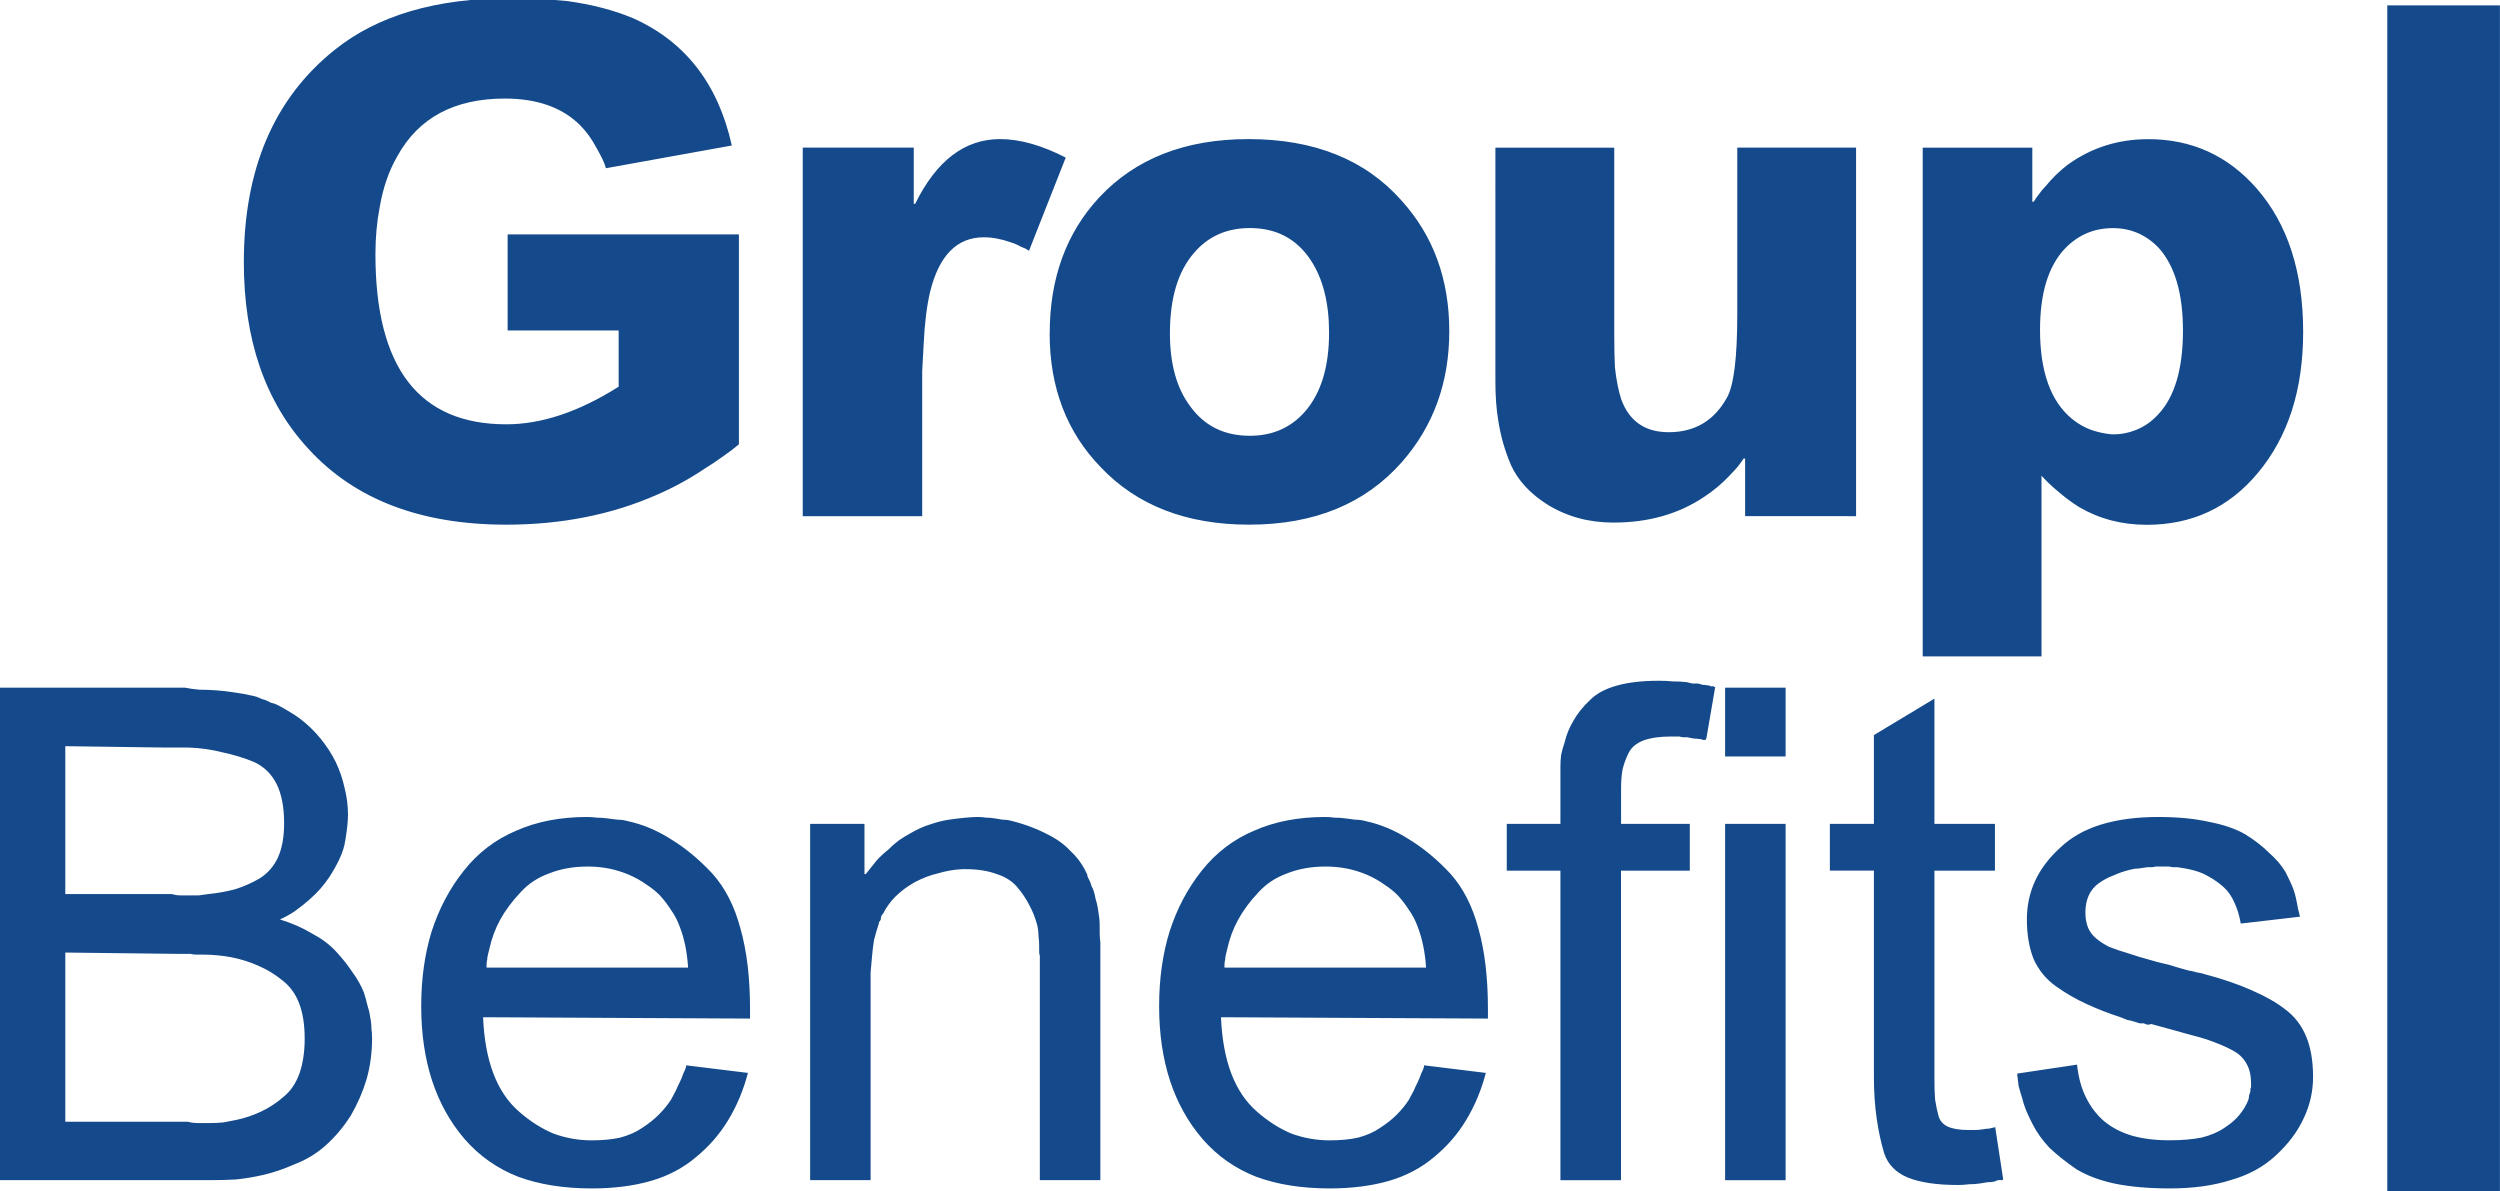 <svg width="140.519" height="66.95" viewBox="0 0 37.179 17.714" version="1.1" id="svg1" xml:space="preserve" xmlns="http://www.w3.org/2000/svg"><defs id="defs1"><style id="style1">.cls-1{font-family:KievitPro-ExtraBold,KievitPro;font-size:21.5px}.cls-1,.cls-2{font-weight:700}.cls-1,.cls-3{fill:#04368f}.cls-4{font-family:Roboto-Regular,Roboto}.cls-5{fill:#535353;font-size:11px}.cls-5,.cls-6{font-family:KievitOT-Regular,KievitOT}.cls-7{mask:url(#mask)}.cls-8{fill:#f3f3f3}.cls-3,.cls-8,.cls-9{stroke-width:0}.cls-6{font-size:11px}.cls-10,.cls-6{fill:#4e4e4e}.cls-11{font-family:Roboto-Medium,Roboto;font-size:17px;font-weight:500}.cls-11,.cls-9{fill:#fff}.cls-10{font-size:21.1px}.cls-12{opacity:.2}.cls-2{font-family:Roboto-Bold,Roboto}.cls-13{opacity:.7}.cls-3{fill-rule:evenodd}.cls-14{display:none}.cls-15{mask:url(#mask-3)}.cls-16{mask:url(#mask-2)}.cls-17{mask:url(#mask-5)}.cls-18{mask:url(#mask-4)}.cls-19{mask:url(#mask-1)}</style></defs><g id="layer1" transform="translate(-68.04 -105.011)"><g id="g5" transform="translate(2.198 .889)"><path style="font-size:10.549px;font-family:ArialMT;-inkscape-font-specification:ArialMT;letter-spacing:-.335px;fill:#144a8b;stroke-width:.264" d="M73.612 107.286h3.45v3.112l-.106.085-.116.084q-.148.106-.285.19-.348.232-.717.39-1.013.443-2.247.443-1.92 0-2.954-1.128-.96-1.034-.96-2.764 0-2.068 1.35-3.144.96-.77 2.627-.77.222 0 .39.01.243.011.454.032.549.074.981.253 1.171.517 1.477 1.889l-1.878.337-.02-.063-.032-.074q-.042-.084-.085-.158-.105-.2-.253-.348-.4-.39-1.118-.39-1.129 0-1.603.854-.19.327-.264.76-.063.327-.063.696 0 2.52 1.951 2.52.791 0 1.677-.558v-.834h-1.656zm4.402 4.178v-5.465h1.656v.834h.021q.475-.96 1.266-.96.443 0 .98.274l-.548 1.382-.052-.032-.074-.031q-.074-.042-.148-.063-.21-.074-.4-.074-.602 0-.802.812-.074.316-.095.77l-.022.401v2.152zm3.684-2.711q0-1.224.738-2.015.813-.865 2.226-.865 1.477 0 2.29.918.706.78.706 1.93 0 1.14-.707 1.941-.823.928-2.278.928-1.403 0-2.216-.854-.76-.78-.76-1.983zm1.793 0q0 .685.306 1.086.317.433.886.433.507 0 .823-.359.359-.411.359-1.17 0-.665-.275-1.077-.316-.474-.907-.474-.517 0-.833.369-.359.411-.359 1.192zm8.58 2.71v-.854h-.022q-.042.064-.084.116-.064.074-.127.138-.169.179-.38.316-.57.38-1.35.38-.549 0-.981-.264-.39-.243-.549-.59-.137-.317-.19-.665-.042-.243-.042-.58V106h1.773v2.753q0 .316.01.506.032.285.095.475.18.485.707.485.58 0 .865-.506.158-.264.158-1.245v-2.469h1.772v5.465zM94.72 106h1.635v.802h.02q.032-.053.074-.105.043-.064.106-.127.148-.18.327-.316.527-.38 1.203-.38.97 0 1.614.728.696.79.696 2.13 0 1.288-.675 2.09-.644.77-1.657.77-.559 0-1.012-.264-.169-.106-.327-.243-.116-.095-.232-.221v2.679H94.72zm2.837 1.193q-.422 0-.717.305-.37.39-.37 1.203 0 .928.475 1.319.17.137.37.19.073.02.147.031.063.01.106.01.168 0 .327-.063.19-.073.337-.232.37-.39.37-1.244 0-.823-.36-1.224-.284-.295-.685-.295z" id="text1" aria-label="Group" transform="scale(.997 1.003)"/><path style="font-weight:500;font-size:10.231px;font-family:ArialMT;-inkscape-font-specification:'ArialMT Medium';letter-spacing:-.201px;fill:#144a8b;stroke-width:.265" d="M65.841 121.674v-7.325h2.752q.102.02.215.03.123 0 .256.01t.266.031q.143.02.276.051.051.01.092.03.041.021.092.032l.082.04q.051.01.092.031.082.041.164.092.092.052.174.113.174.133.307.297.133.163.225.347.092.195.133.39.05.194.05.398 0 .062-.01.164-.01.092-.03.215-.02.133-.082.266-.061.133-.153.276-.062.092-.133.174-.072.082-.164.163-.092.082-.205.164-.102.072-.235.133.266.082.47.205.215.112.359.266.143.153.245.307.113.153.174.307.03.092.051.184.031.092.041.174.02.092.02.174.01.071.01.153 0 .317-.081.604-.082.276-.235.542-.164.256-.369.44-.204.184-.47.286-.235.103-.45.154-.215.05-.42.071-.194.01-.378.01H65.84zm.972-3.387v2.517h1.821q.072.02.154.02h.184q.092 0 .194-.01l.205-.04q.184-.041.358-.123.174-.082.327-.215.154-.123.235-.338.082-.225.082-.532 0-.307-.082-.522-.081-.214-.255-.347-.164-.133-.358-.215-.185-.082-.39-.123-.101-.02-.214-.03-.102-.01-.205-.01h-.102q-.051 0-.092-.011h-.164l-1.698-.02zm0-3.069v2.2H68.4q.061.02.123.02h.276l.143-.02q.205-.02.399-.072.194-.061.368-.164.174-.112.266-.307.092-.204.092-.511 0-.358-.112-.583-.113-.225-.338-.328-.225-.092-.47-.143-.236-.061-.502-.071h-.368l-1.463-.02zm9.232 4.747.92.113q-.102.388-.296.706-.185.306-.471.542-.286.245-.675.358-.389.112-.88.112-.624 0-1.095-.174-.47-.184-.798-.562-.317-.369-.48-.86-.164-.5-.164-1.115 0-.603.153-1.105.164-.511.481-.91.317-.4.778-.594.46-.204 1.053-.204.072 0 .144.01.081 0 .153.01l.154.02q.081 0 .153.021.338.072.655.276.317.195.603.502.287.317.42.818.143.502.143 1.197V119.27l-3.97-.02q.021.491.154.839t.379.563q.245.215.511.327.276.102.573.102.235 0 .42-.04.194-.052.327-.144.143-.092.245-.194.113-.113.185-.225.04-.072.071-.133.03-.072.062-.133.03-.062.05-.123.031-.061.042-.102v-.02zm-2.967-1.453h2.997q-.01-.163-.04-.317-.031-.153-.082-.286-.052-.143-.133-.256-.072-.113-.164-.215-.092-.092-.205-.164-.112-.081-.256-.143-.143-.061-.296-.092-.154-.03-.317-.03-.318 0-.573.102-.256.092-.43.286-.184.195-.297.4-.112.204-.163.44l-.02.08q-.011.042-.011.073-.01.04-.01.081v.062-.02zm4.812 3.162v-5.3h.808v.747h.02l.154-.194q.082-.092.174-.164.082-.082.163-.143.092-.062.185-.113.143-.082.276-.123.143-.05.276-.071.143-.02.246-.03.112-.011.194-.011.061 0 .123.01.061 0 .122.01l.123.02q.072 0 .143.021.164.041.318.103.153.061.296.143.143.082.256.204.123.113.205.266l.02.041.02.041q0 .02.01.041l.021.041q.02.04.03.082.021.04.032.071.02.062.03.123.02.062.031.123l.02.133q.01.061.01.123V118q0 .061.01.133v3.54h-.9v-3.336q-.01-.03-.01-.061v-.082q0-.082-.01-.153 0-.082-.02-.164-.041-.154-.113-.287-.071-.143-.184-.276-.113-.133-.307-.194-.194-.072-.46-.072H80.15q-.185.01-.358.062-.174.04-.348.133-.164.092-.287.214-.112.113-.184.256l-.02.02v.011q-.01.01-.01.02v.021q0 .01-.01.02v.01l-.021.021v.02q-.041.123-.072.246-.02.123-.03.246l-.021.235v3.09h-.9zm9.129-1.709.92.113q-.102.388-.296.706-.184.306-.47.542-.287.245-.676.358-.389.112-.88.112-.624 0-1.094-.174-.471-.184-.798-.562-.318-.369-.481-.86-.164-.5-.164-1.115 0-.603.154-1.105.163-.511.48-.91.318-.4.778-.594.46-.204 1.054-.204.071 0 .143.01.082 0 .153.01l.154.02q.082 0 .153.021.338.072.655.276.317.195.604.502.286.317.42.818.142.502.142 1.197V119.27l-3.97-.02q.021.491.154.839t.379.563q.245.215.511.327.277.102.573.102.236 0 .42-.04.194-.052.327-.144.143-.092.246-.194.112-.113.184-.225.04-.072.071-.133.031-.072.062-.133.03-.062.05-.123.032-.061.042-.102v-.02zm-2.967-1.453h2.998q-.01-.163-.041-.317-.031-.153-.082-.286-.051-.143-.133-.256-.072-.113-.164-.215-.092-.092-.205-.164-.112-.081-.255-.143-.144-.061-.297-.092-.153-.03-.317-.03-.317 0-.573.102-.256.092-.43.286-.184.195-.296.4-.113.204-.164.44l-.02.08q-.01.042-.01.073-.011.04-.011.081v.062-.02zm4.996 3.162v-4.604h-.798v-.696h.798v-.849q0-.082.01-.174.02-.092.051-.184.041-.174.133-.327.092-.164.246-.307.143-.144.399-.215.256-.072.624-.072.113 0 .215.01.102 0 .194.01.051.01.092.021h.082q.041.01.072.02.04 0 .082.01h.02l.01.011H91.33v.01h.02l-.132.768q-.01.02-.02.02h-.041v-.01h-.02q-.052-.01-.103-.01l-.103-.02h-.06q-.021 0-.052-.011h-.123q-.256 0-.42.061-.153.062-.214.184-.062.123-.092.256-.02.123-.02.266v.532h1.022v.696h-1.023v4.604h-.9zm2.449 0v-5.3h.9v5.3zm0-6.302v-1.023h.9v1.023zm4.014 5.493.122.798q-.01.01-.03.01H95.552q-.01 0-.01.01h-.021q-.01.011-.02.011-.042.01-.103.01l-.123.02q-.071.01-.153.01-.072.011-.164.011-.47 0-.747-.112-.266-.113-.348-.359-.071-.235-.112-.521-.041-.287-.041-.614v-3.07h-.655v-.695h.655v-1.32l.9-.542v1.862h.9v.696h-.9v3.1q0 .173.01.306.021.133.052.246.03.102.133.153.112.052.307.052h.102q.061 0 .112-.01.052-.01.093-.01l.092-.021v-.02zm.33-.777.89-.133q.031.286.134.49.102.206.266.349.173.143.409.215.245.071.562.071.277 0 .481-.04.205-.052.338-.144.143-.092.225-.194.092-.113.133-.225.01-.031.01-.062l.02-.061v-.03q0-.021.01-.032v-.061q0-.164-.06-.276-.062-.123-.185-.195-.122-.071-.286-.133-.154-.061-.358-.112l-.594-.164q-.03.01-.06.01-.032-.01-.052-.02h-.061l-.062-.02q-.061-.021-.123-.031l-.102-.041q-.256-.082-.501-.195-.246-.112-.46-.266-.215-.153-.328-.399-.102-.255-.102-.593 0-.307.122-.573.123-.266.369-.49.245-.236.614-.349.368-.112.849-.112.43 0 .747.071.327.062.542.184.215.133.358.277.153.133.245.286.052.102.093.195.04.092.06.184.021.092.032.163.02.072.03.123l-.88.102q-.03-.173-.092-.306-.061-.144-.163-.236-.103-.092-.215-.153-.102-.062-.215-.092-.072-.02-.133-.031l-.123-.02h-.061q-.03 0-.062-.01h-.204q-.03.01-.062.01h-.06l-.134.02q-.061 0-.133.02-.123.031-.235.082-.113.041-.215.113-.102.072-.154.184-.05.113-.05.256 0 .123.04.225.041.092.113.153.082.072.204.133.133.052.307.103l.123.04.143.041.144.041.173.041q.072.02.133.041l.144.041q.071.01.133.03.071.01.133.031.388.103.685.236.307.133.501.286.205.154.307.4.103.245.103.603 0 .327-.144.624-.133.286-.409.542-.276.256-.675.368-.389.123-.9.123-.47 0-.819-.071-.337-.072-.573-.215-.225-.154-.399-.317-.163-.174-.255-.358-.052-.103-.092-.195-.041-.102-.062-.194-.03-.092-.051-.174-.01-.092-.02-.164v-.02z" id="text1-7" aria-label="Benefits"/><rect style="fill:#144a8b;fill-opacity:1;stroke-width:.267" id="rect3" width="1.675" height="17.634" x="101.345" y="104.202" ry="0"/></g></g></svg>